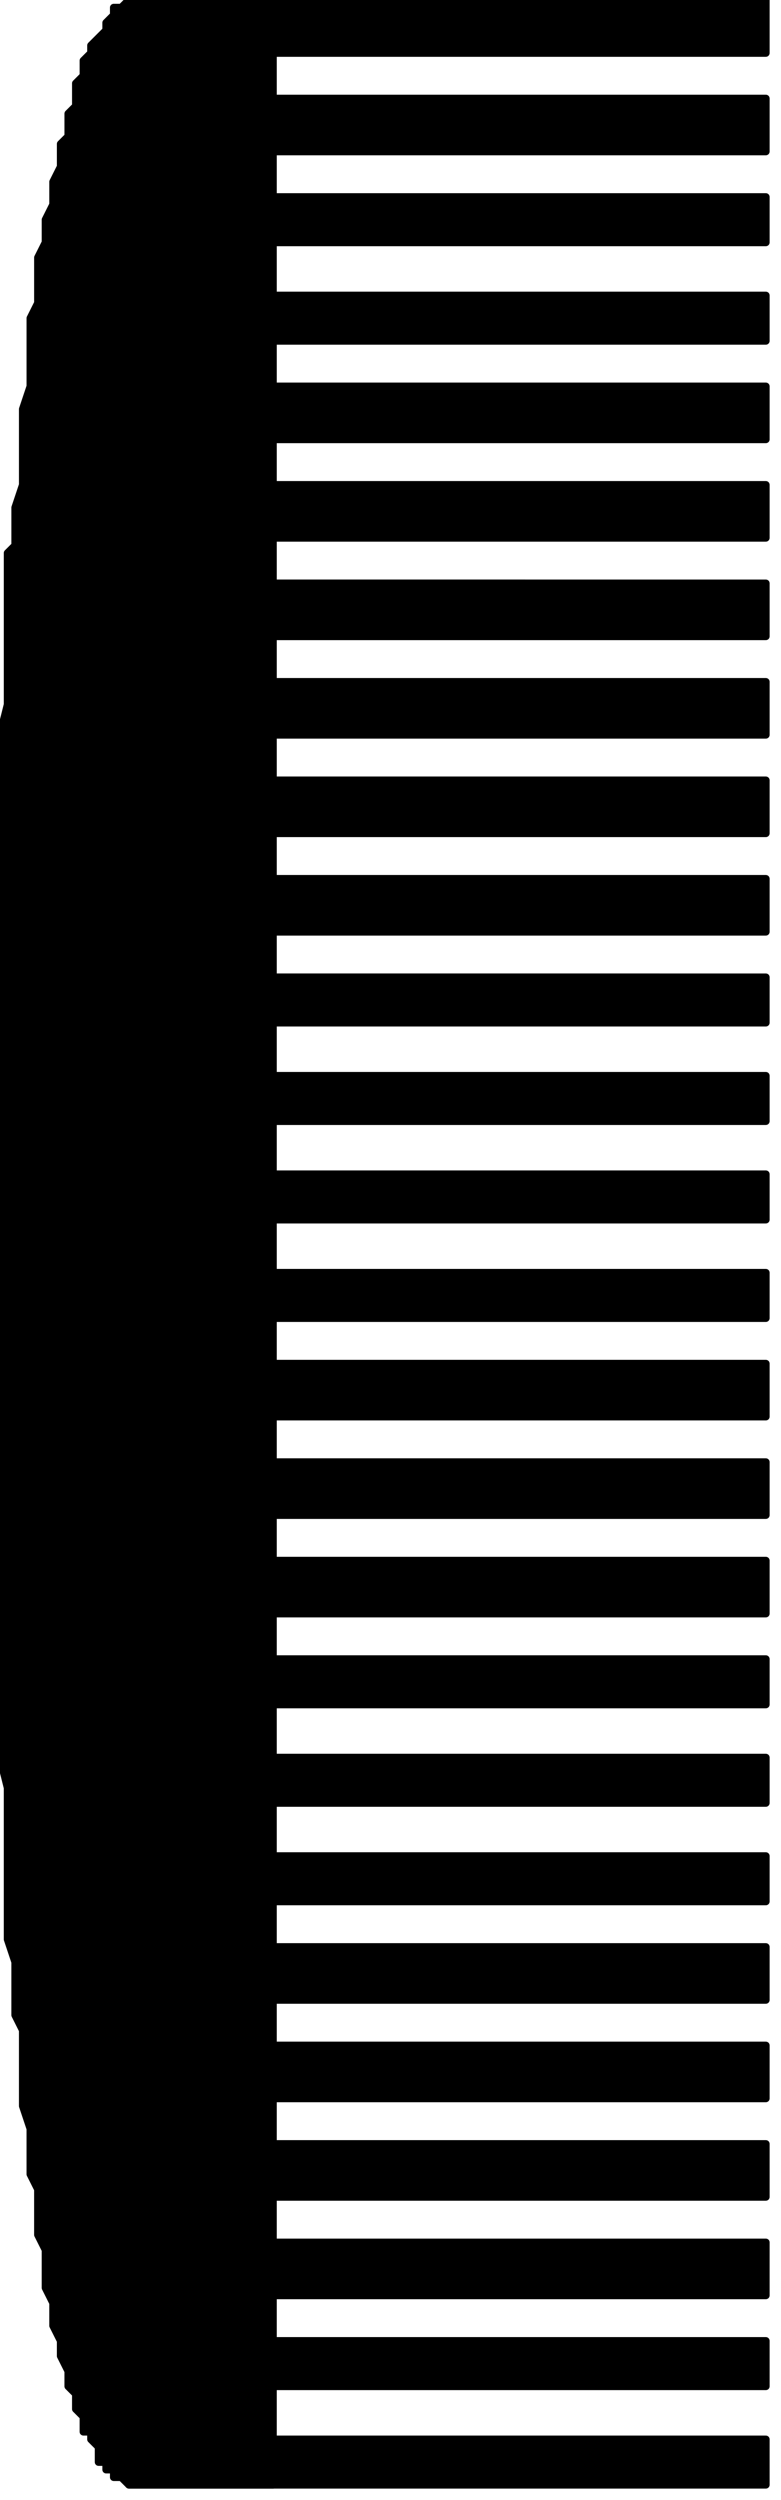 <svg xmlns="http://www.w3.org/2000/svg" fill-rule="evenodd" height="105.638" preserveAspectRatio="none" stroke-linecap="round" viewBox="0 0 103 330" width="33.033"><style>.pen0{stroke:#000;stroke-width:1;stroke-linejoin:round}.brush1{fill:#000}</style><path class="pen0 brush1" d="M17 328h84v-6H17v6zm0-13h84v-6H17v6zm1-12h83v-7H18v7zm0-13h83v-7H18v7zm0-13h83v-7H18v7zm-1-13h84v-7H17v7zm0-13h84v-6H17v6zm1-13h83v-6H18v6zm0-13h83v-6H18v6zm-1-12h84v-7H17v7zm0-13h84v-7H17v7zm0-13h84v-7H17v7zm1-13h83v-6H18v6zm0-13h83v-6H18v6zm-1-13h84v-6H17v6zm0-13h84v-6H17v6zm0-12h84v-7H17v7zm1-13h83v-7H18v7zm-1-13h84v-7H17v7zm0-13h84v-7H17v7zm0-13h84v-7H17v7zm0-13h84v-7H17v7zm0-13h84v-6H17v6zm0-13h84v-6H17v6zm0-12h84v-7H17v7zm0-13h84V0H17v7z"/><path class="pen0 brush1" d="M17 0h19v328H17V0zm0 328-1-1h-1v-1h-1v-1h-1v-2l-1-1v-1h-1v-2l-1-1v-2l-1-1v-2l-1-2v-2l-1-2v-3l-1-2v-5l-1-2v-6l-1-2v-6l-1-3v-10l-1-2v-7l-1-3v-20l-1-4V97l1-4V73l1-1v-5l1-3V54l1-3v-9l1-2v-6l1-2v-3l1-2v-3l1-2v-3l1-1v-3l1-1v-3l1-1V8l1-1V6l2-2V3l1-1V1h1l1-1v328z"/></svg>
